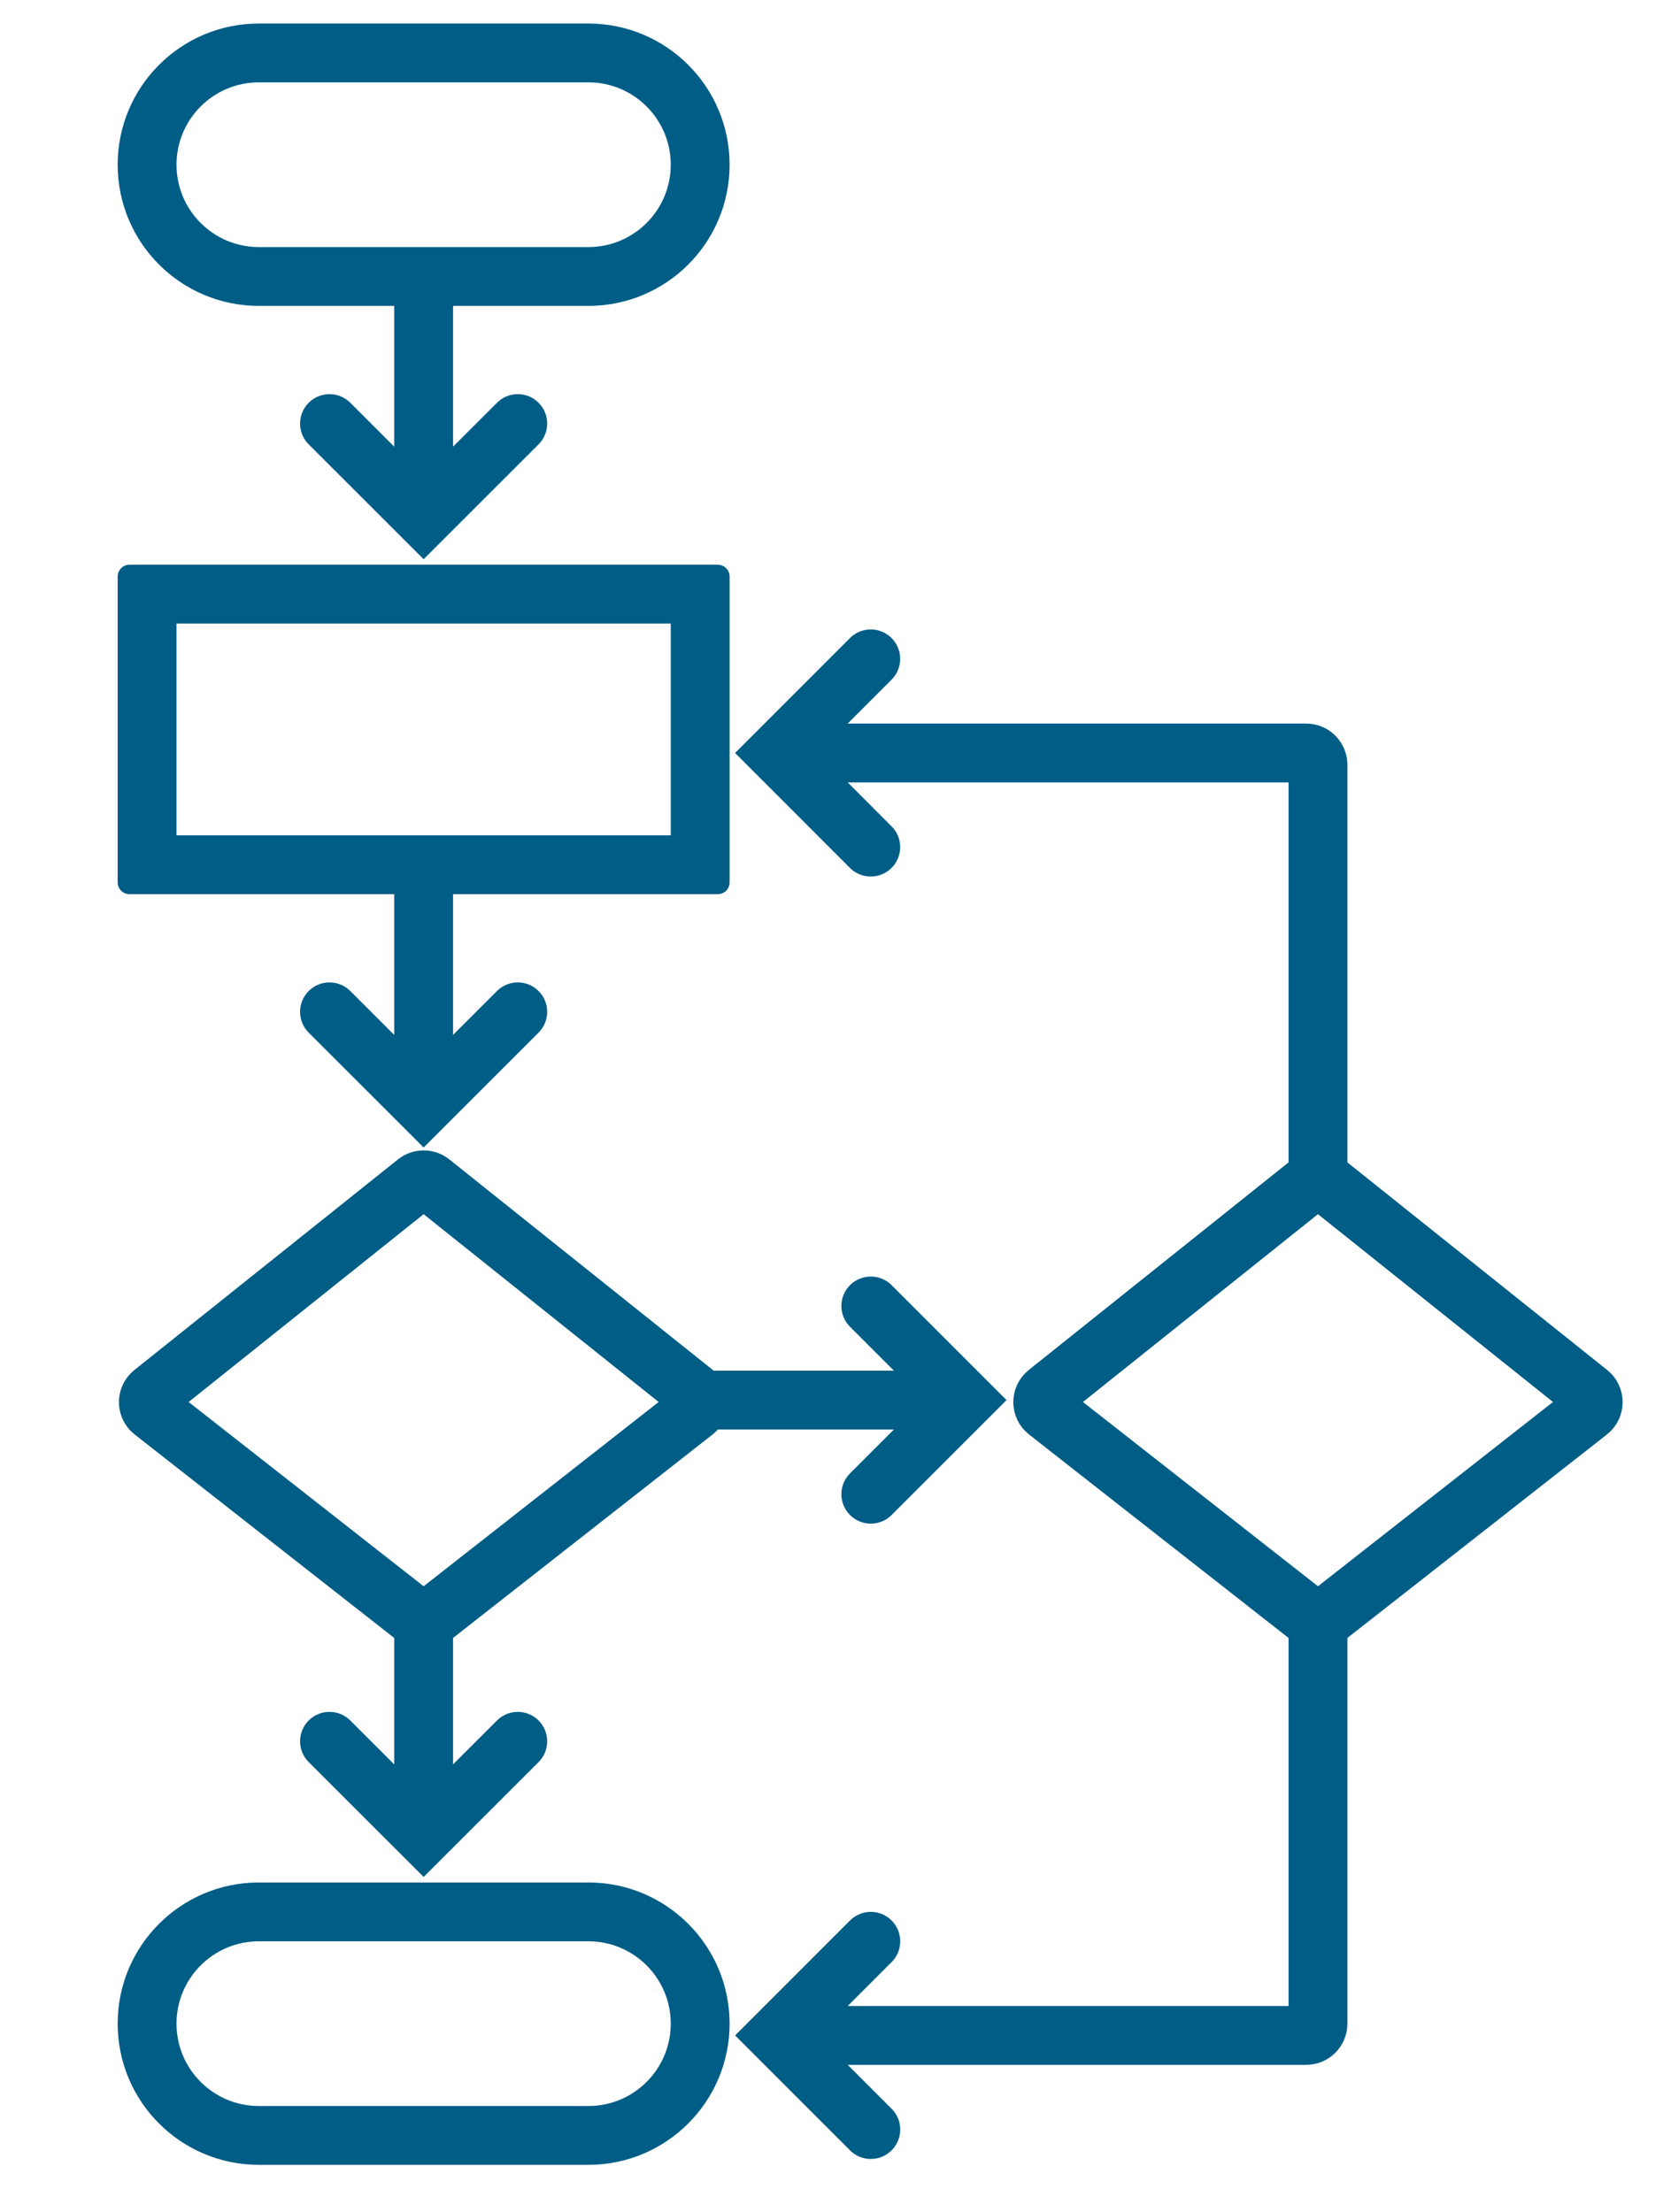 <svg width="71" height="94" viewBox="0 0 71 94" fill="none" xmlns="http://www.w3.org/2000/svg">
<path d="M32.5 86.5H55.5C55.776 86.5 56 86.276 56 86V68.5" stroke="#005D86" stroke-width="2.5"/>
<path d="M32.5 32L55.5 32C55.776 32 56 32.224 56 32.5L56 50" stroke="#005D86" stroke-width="2.5"/>
<path d="M44.493 59.196L55.688 50.249C55.87 50.104 56.13 50.104 56.312 50.249L67.507 59.196C67.759 59.398 67.757 59.781 67.503 59.98L56.309 68.758C56.127 68.9 55.873 68.9 55.691 68.758L44.497 59.98C44.243 59.781 44.241 59.398 44.493 59.196Z" stroke="#005D86" stroke-width="2.5"/>
<path d="M36.998 36L33 32L36.998 28" stroke="#005D86" stroke-width="2.5" stroke-linecap="round"/>
<path d="M37 82.5L33.002 86.5L37 90.5" stroke="#005D86" stroke-width="2.5" stroke-linecap="round"/>
<path fill-rule="evenodd" clip-rule="evenodd" d="M19.25 18.981V11H16.75V18.981L14.884 17.116C14.395 16.628 13.604 16.628 13.116 17.116C12.628 17.605 12.628 18.396 13.116 18.884L17.116 22.882L18 23.765L18.884 22.882L22.884 18.884C23.372 18.396 23.372 17.605 22.884 17.116C22.396 16.628 21.605 16.628 21.116 17.116L19.25 18.981ZM16.75 43.981L14.884 42.116C14.395 41.628 13.604 41.628 13.116 42.116C12.628 42.605 12.628 43.396 13.116 43.884L17.116 47.882L18 48.765L18.884 47.882L22.884 43.884C23.372 43.396 23.372 42.605 22.884 42.116C22.396 41.628 21.605 41.628 21.116 42.116L19.25 43.981V37H16.75V43.981ZM19.25 68L19.25 74.981L21.116 73.116C21.605 72.628 22.396 72.628 22.884 73.116C23.372 73.605 23.372 74.396 22.884 74.884L18.884 78.882L18 79.765L17.116 78.882L13.116 74.884C12.628 74.396 12.628 73.605 13.116 73.116C13.604 72.628 14.395 72.628 14.884 73.116L16.75 74.981L16.75 68H19.25ZM36.116 64.384C35.628 63.896 35.628 63.104 36.116 62.616L39.232 59.5L36.116 56.384C35.628 55.896 35.628 55.104 36.116 54.616C36.604 54.128 37.396 54.128 37.884 54.616L41.884 58.616L42.768 59.5L41.884 60.384L37.884 64.384C37.396 64.872 36.604 64.872 36.116 64.384Z" fill="#005D86"/>
<path fill-rule="evenodd" clip-rule="evenodd" d="M25 3.5H11C9.067 3.5 7.5 5.067 7.5 7C7.5 8.933 9.067 10.5 11 10.5H25C26.933 10.5 28.5 8.933 28.5 7C28.5 5.067 26.933 3.5 25 3.5ZM11 1C7.686 1 5 3.686 5 7C5 10.314 7.686 13 11 13H25C28.314 13 31 10.314 31 7C31 3.686 28.314 1 25 1H11ZM8.014 59.581L18 51.6L27.986 59.581L18 67.412L8.014 59.581ZM19.093 49.273C18.454 48.762 17.546 48.762 16.907 49.273L5.713 58.22C4.831 58.924 4.837 60.267 5.726 60.964L16.92 69.742C17.554 70.239 18.446 70.239 19.08 69.742L30.274 60.964C31.163 60.267 31.169 58.924 30.287 58.22L19.093 49.273ZM7.5 86C7.5 84.067 9.067 82.5 11 82.5H25C26.933 82.5 28.5 84.067 28.5 86C28.5 87.933 26.933 89.5 25 89.5H11C9.067 89.5 7.5 87.933 7.5 86ZM5 86C5 82.686 7.686 80 11 80H25C28.314 80 31 82.686 31 86C31 89.314 28.314 92 25 92H11C7.686 92 5 89.314 5 86ZM7.5 35.5V26.5H28.5V35.5H7.5ZM5 24.5C5 24.224 5.224 24 5.5 24H30.5C30.776 24 31 24.224 31 24.5V37.5C31 37.776 30.776 38 30.5 38H5.5C5.224 38 5 37.776 5 37.5V24.5Z" fill="#005D86"/>
<path d="M28.5 59.5H40" stroke="#005D86" stroke-width="2.5"/>
</svg>
